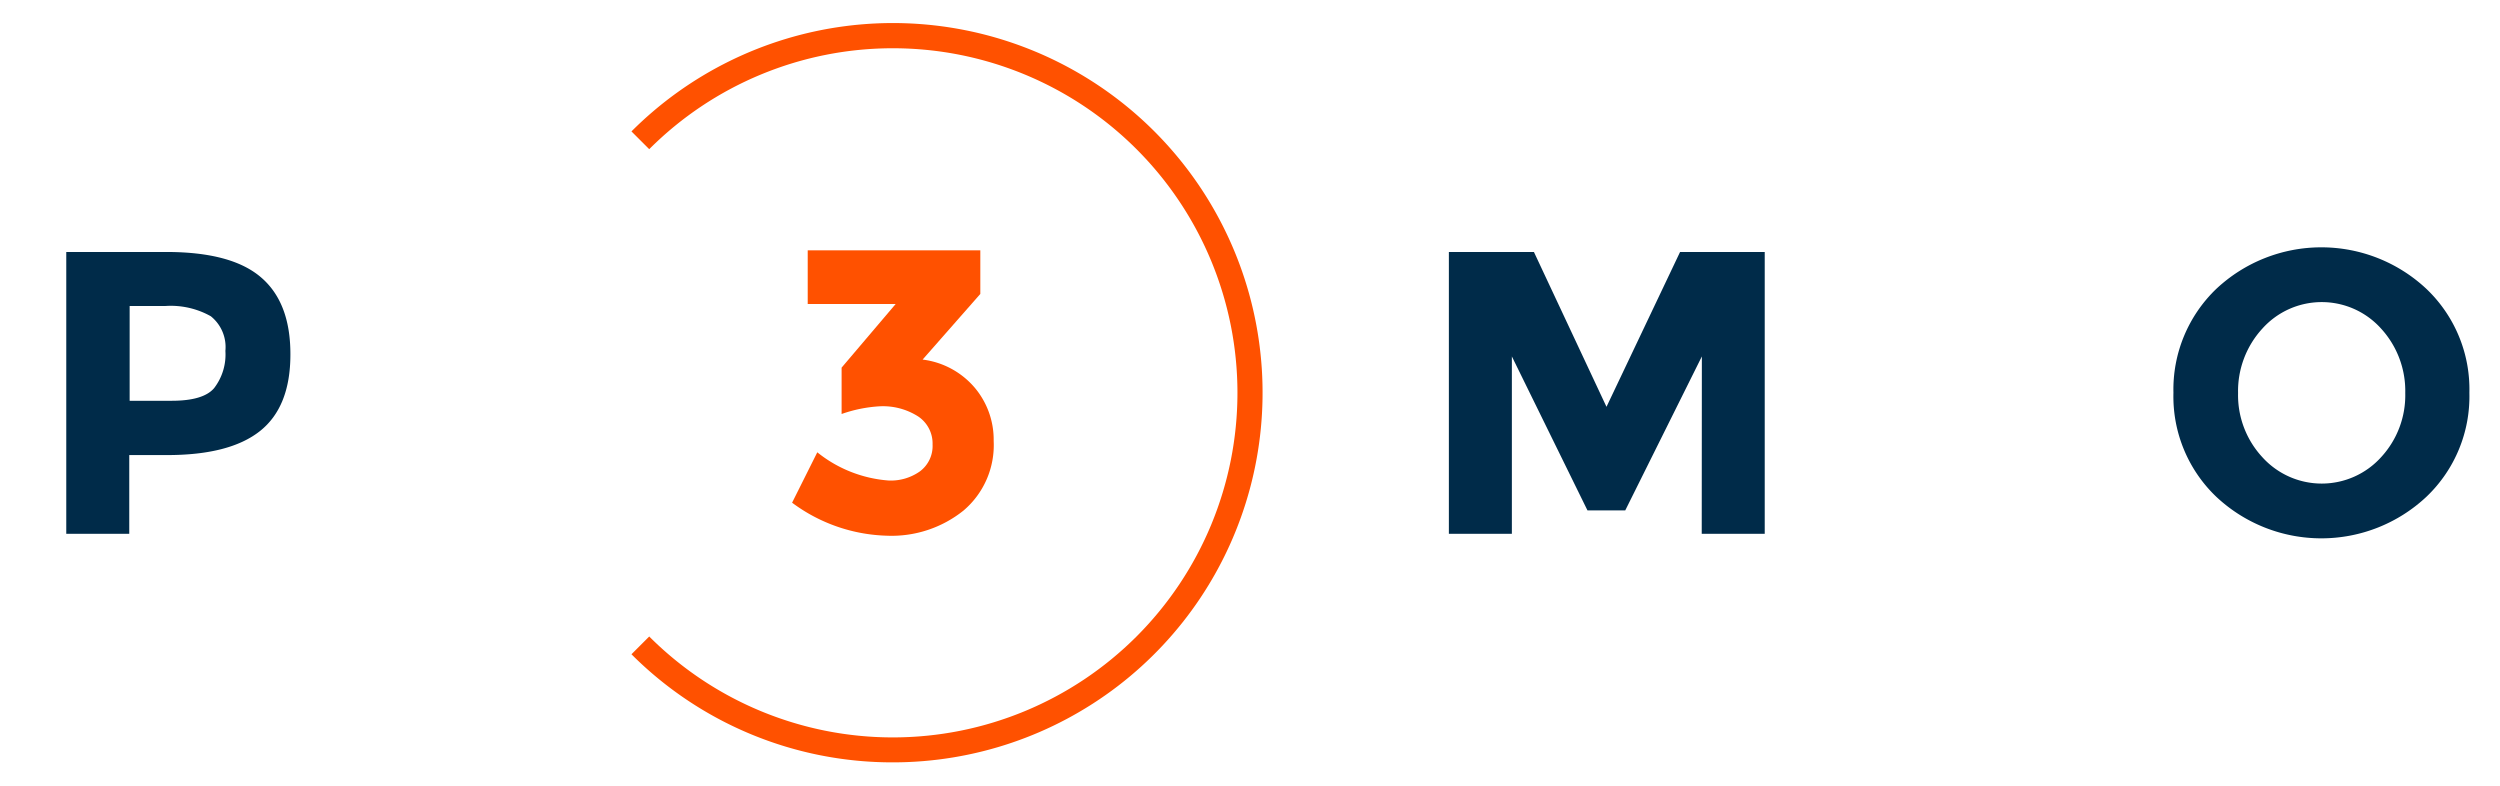<svg xmlns="http://www.w3.org/2000/svg" viewBox="0 0 198.43 62.36"><defs><style>.cls-1{fill:#fff;opacity:0;}.cls-2{fill:#ff5100;}.cls-3{fill:#002b49;}</style></defs><title>p3mo logo colour</title><g id="Layer_2" data-name="Layer 2"><g id="Layer_1-2" data-name="Layer 1"><rect class="cls-1" x="39.69" width="62.36" height="62.36"/><path class="cls-2" d="M70.87,60.51a29.25,29.25,0,0,1-20.75-8.58l1.41-1.41a27.35,27.35,0,1,0,0-38.68l-1.41-1.41A29.34,29.34,0,1,1,70.87,60.51Z"/><rect class="cls-1" y="17.01" width="28.35" height="28.35"/><path class="cls-3" d="M20.7,22q2.36,2,2.35,6.14c0,2.76-.8,4.79-2.41,6.07s-4.07,1.91-7.38,1.91h-3v6.25h-5V20H13.2C16.63,20,19.13,20.66,20.7,22ZM17,30.8a4.37,4.37,0,0,0,.89-2.95,3.13,3.13,0,0,0-1.16-2.75,6.47,6.47,0,0,0-3.64-.81H10.29v7.52h3.35C15.31,31.81,16.44,31.47,17,30.8Z"/><rect class="cls-1" x="56.69" y="17.01" width="28.35" height="28.35"/><path class="cls-2" d="M64.11,24.13V19.87h13.7v3.46l-4.58,5.21a6.48,6.48,0,0,1,4.16,2.26A6.41,6.41,0,0,1,78.87,35a6.81,6.81,0,0,1-2.39,5.52,9.12,9.12,0,0,1-6.09,2,13.18,13.18,0,0,1-7.52-2.62l2-4a10.24,10.24,0,0,0,5.67,2.24,4,4,0,0,0,2.48-.73,2.51,2.51,0,0,0,1-2.13,2.58,2.58,0,0,0-1.12-2.21,5.19,5.19,0,0,0-3.1-.82,11,11,0,0,0-3,.61V29.18l4.29-5.05Z"/><rect class="cls-1" x="113.39" y="17.01" width="28.35" height="28.35"/><path class="cls-3" d="M135.08,28.29,129,40.51h-3l-6-12.22V42.37h-5V20h6.75l5.76,12.29L133.35,20h6.72V42.37h-5Z"/><rect class="cls-1" x="170.08" y="17.01" width="28.35" height="28.35"/><path class="cls-3" d="M192.6,39.42a12.19,12.19,0,0,1-16.7,0,11,11,0,0,1-3.39-8.24,11.06,11.06,0,0,1,3.39-8.24,12.19,12.19,0,0,1,16.7,0,11,11,0,0,1,3.4,8.24A11,11,0,0,1,192.6,39.42Zm-1.69-8.22A7.33,7.33,0,0,0,189,26.09a6.33,6.33,0,0,0-9.44,0,7.33,7.33,0,0,0-1.92,5.11,7.24,7.24,0,0,0,1.92,5.08,6.35,6.35,0,0,0,9.44,0A7.24,7.24,0,0,0,190.91,31.2Z"/></g></g></svg>